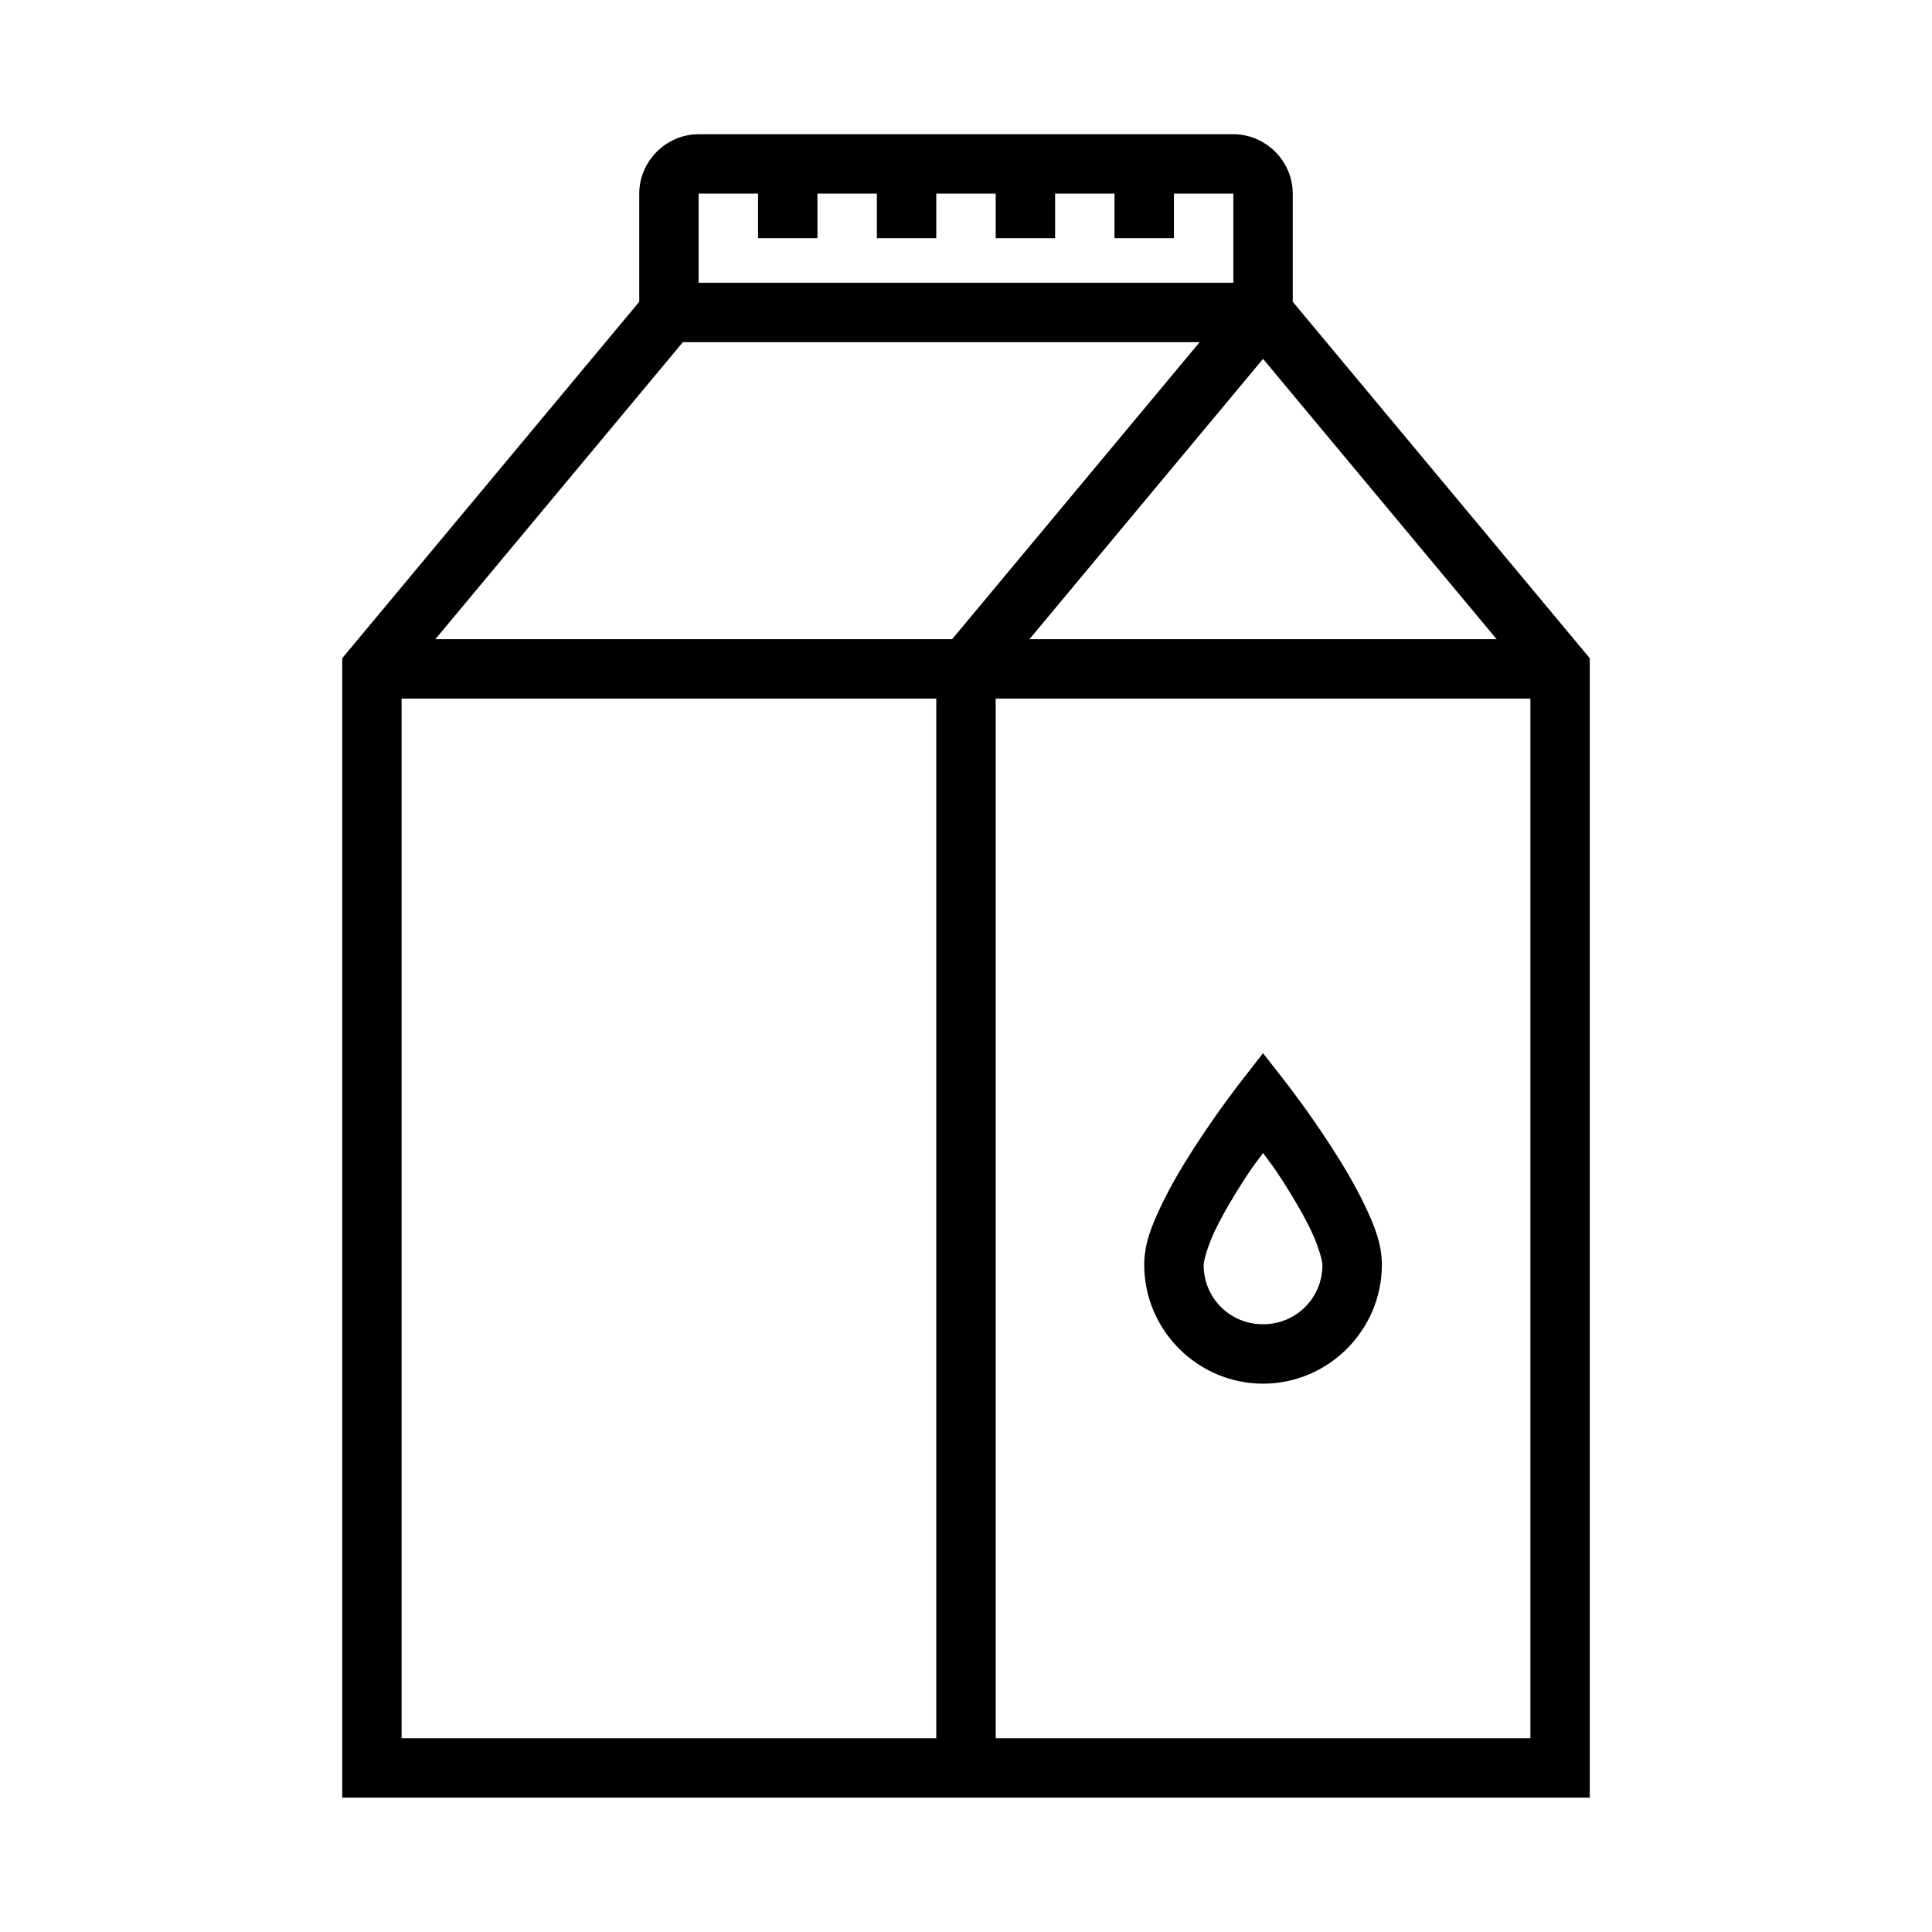 <?xml version="1.0" encoding="UTF-8"?>
<!-- Uploaded to: ICON Repo, www.iconrepo.com, Generator: ICON Repo Mixer Tools -->
<svg fill="#000000" width="800px" height="800px" version="1.1" viewBox="144 144 512 512" xmlns="http://www.w3.org/2000/svg">
 <g>
  <path d="m329.15 179.57c-8.602 0-15.742 7.144-15.742 15.742v28.66l-78.719 94.465v301.96h330.62v-301.96l-78.719-94.465v-28.66c0-8.602-7.141-15.742-15.742-15.742zm0 15.742h141.7v34.348l78.719 94.465v280.53h-299.14v-280.53l78.719-94.465v-34.348z" fill-rule="evenodd"/>
  <path d="m472.66 221.79-80.535 96.645v294.09h15.742v-288.4l76.906-92.281-12.117-10.055z" fill-rule="evenodd"/>
  <path d="m321.28 218.93v15.742h157.44v-15.742z" fill-rule="evenodd"/>
  <path d="m242.56 313.39v15.742h314.88v-15.742z" fill-rule="evenodd"/>
  <path d="m344.89 187.44v19.68h15.742v-19.68z" fill-rule="evenodd"/>
  <path d="m376.38 187.44v19.68h15.742v-19.68z" fill-rule="evenodd"/>
  <path d="m407.87 187.44v19.68h15.742v-19.68z" fill-rule="evenodd"/>
  <path d="m439.36 187.44v19.68h15.742v-19.68z" fill-rule="evenodd"/>
  <path d="m478.72 423.11-6.211 7.965s-6.074 7.793-12.207 17.344c-3.066 4.773-6.168 10.008-8.609 15.16-2.445 5.148-4.461 9.984-4.461 15.621 0 17.297 14.191 31.488 31.488 31.488s31.488-14.191 31.488-31.488c0-5.637-2.016-10.469-4.457-15.621s-5.543-10.387-8.609-15.16c-6.133-9.551-12.207-17.344-12.207-17.344zm0 26.445c2.059 2.852 2.609 3.348 5.195 7.379 2.836 4.418 5.641 9.188 7.625 13.375 1.984 4.191 2.922 8.004 2.922 8.887 0 8.785-6.957 15.742-15.742 15.742-8.789 0-15.742-6.957-15.742-15.742 0-0.883 0.934-4.699 2.922-8.887 1.984-4.191 4.789-8.957 7.625-13.375 2.59-4.031 3.137-4.531 5.195-7.379z"/>
 </g>
</svg>